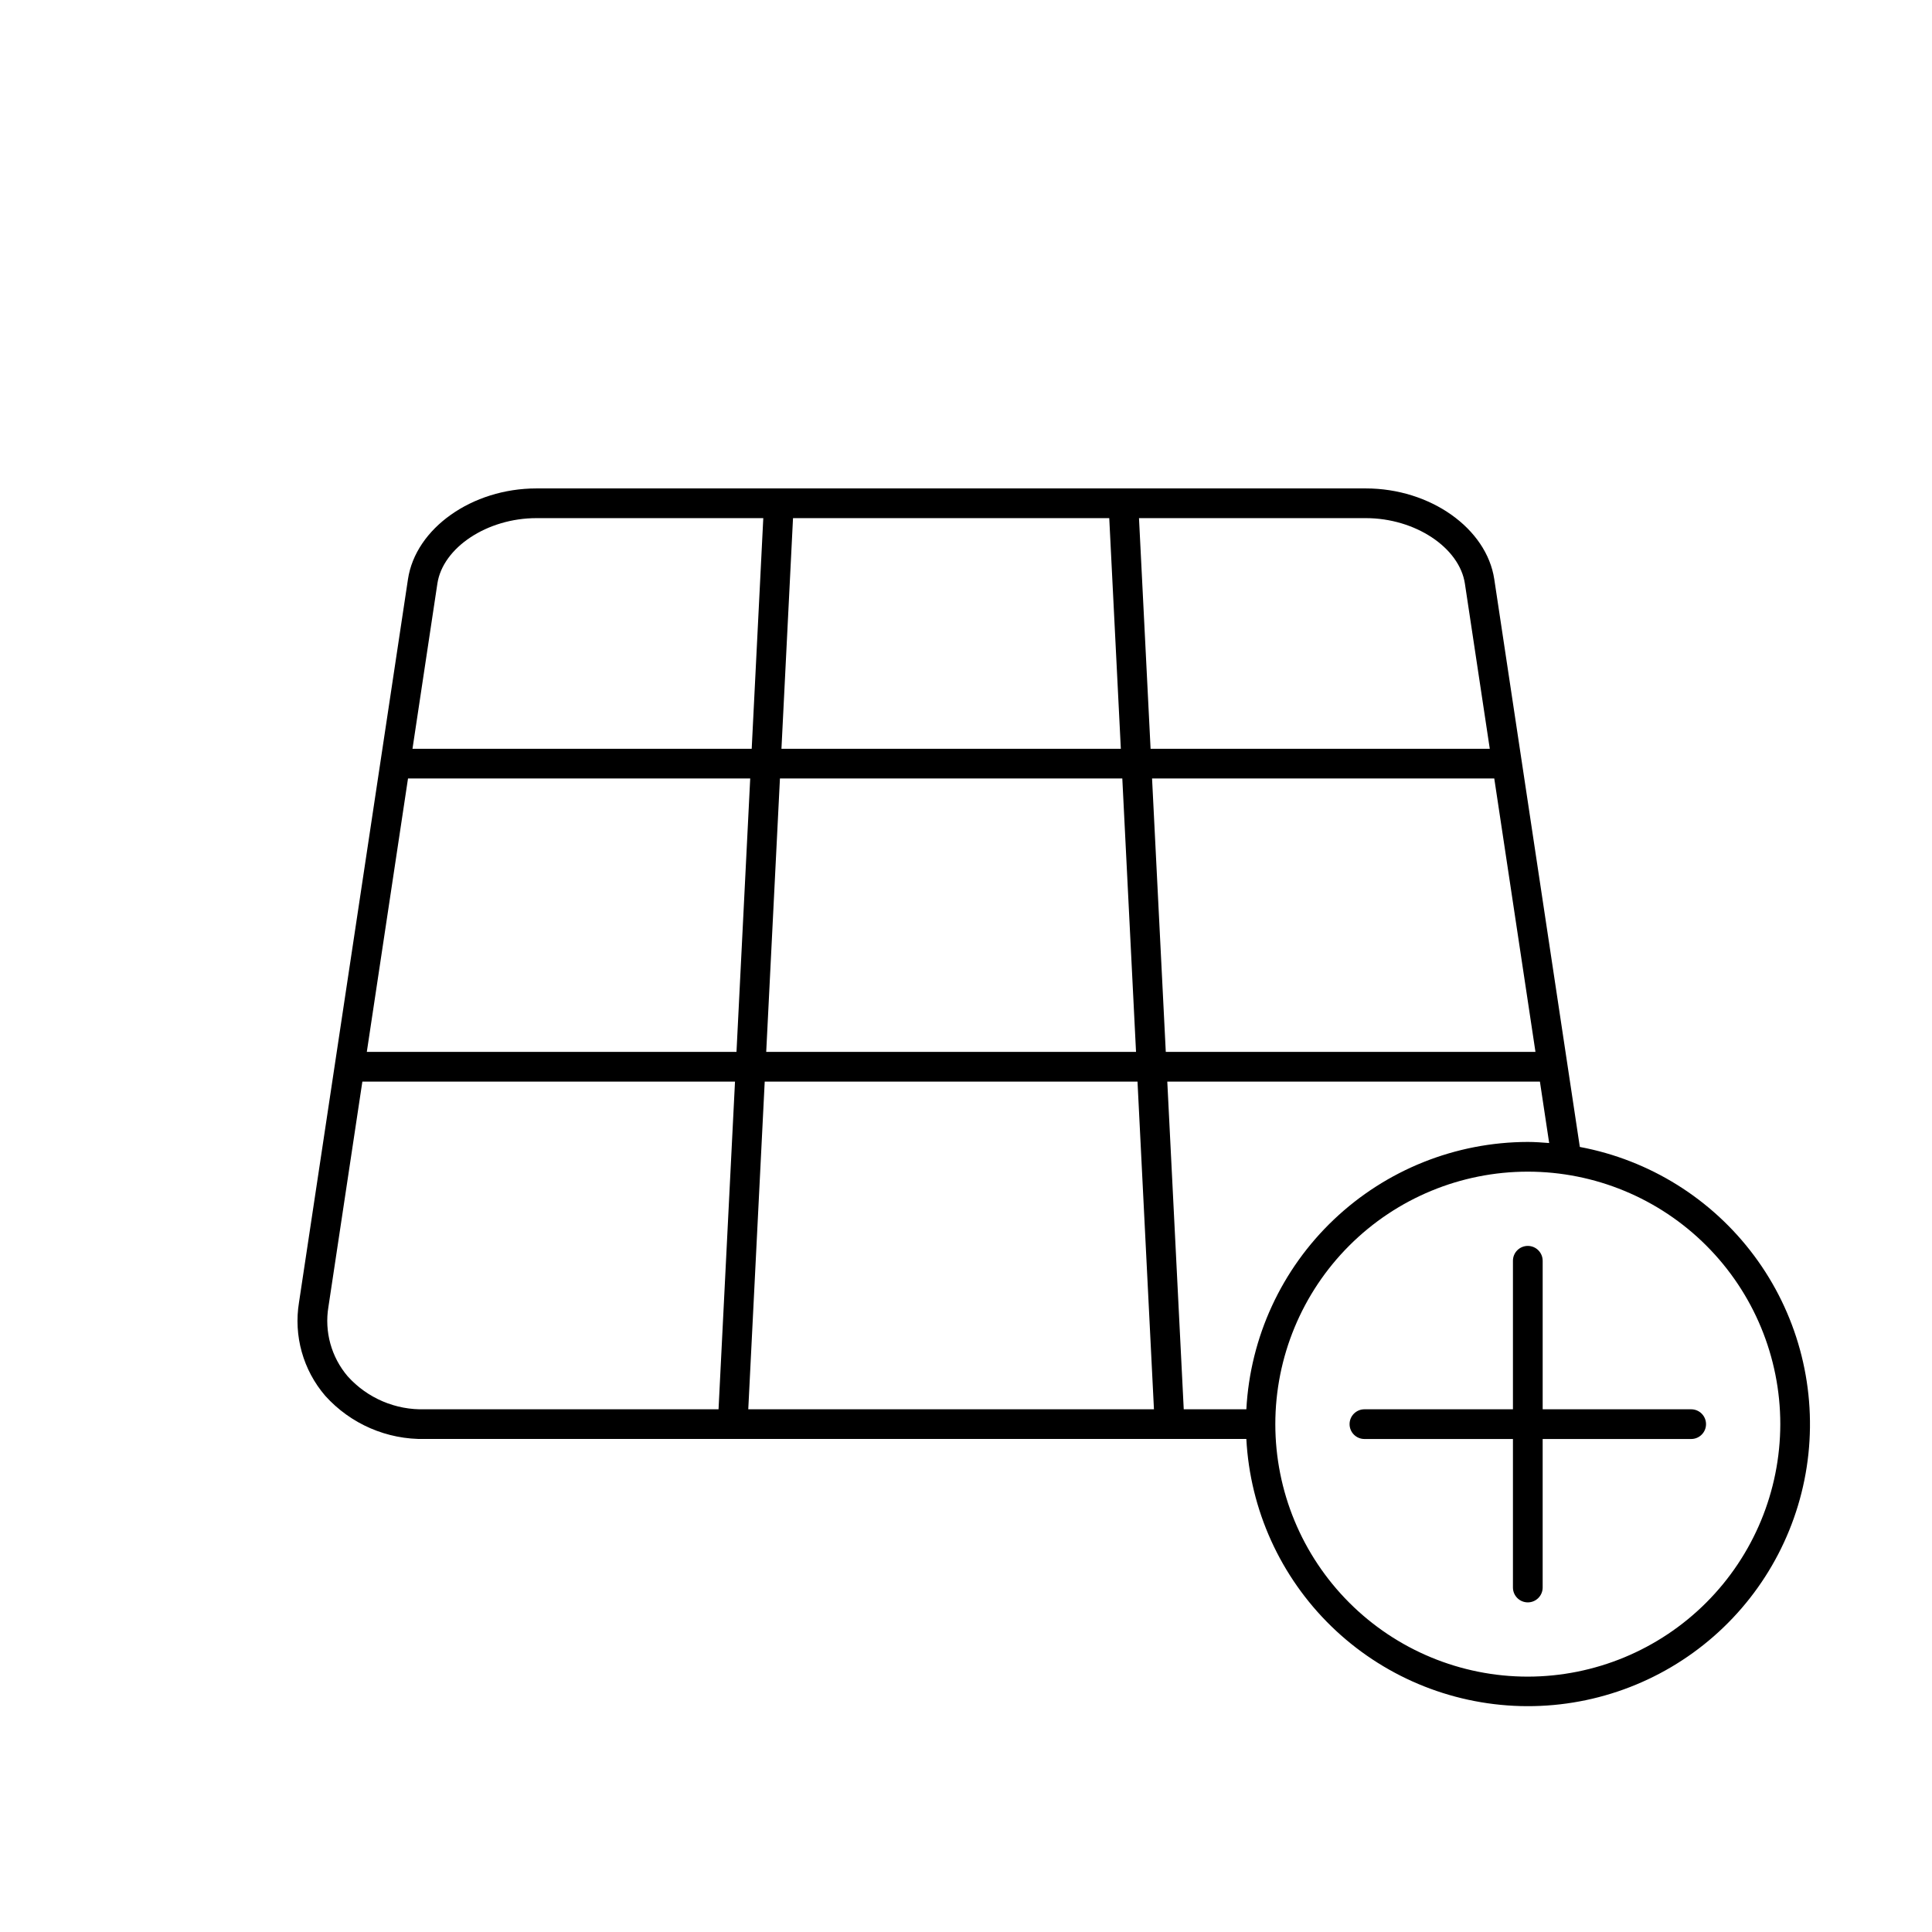 <?xml version="1.0" encoding="UTF-8"?>
<!-- Uploaded to: ICON Repo, www.svgrepo.com, Generator: ICON Repo Mixer Tools -->
<svg fill="#000000" width="800px" height="800px" version="1.1" viewBox="144 144 512 512" xmlns="http://www.w3.org/2000/svg">
 <path d="m562.67 447.95-22.672-150.45c-2.031-13.492-16.977-24.062-34.031-24.062h-219.82c-17.055 0-32.004 10.57-34.031 24.059l-28.875 191.64c-1.457 8.871 1.086 17.934 6.941 24.754 6.731 7.484 16.387 11.664 26.453 11.453h217.66c0.988 18.773 9.016 36.48 22.477 49.602 13.465 13.117 31.379 20.68 50.172 21.18 18.789 0.496 37.082-6.102 51.223-18.488 14.141-12.383 23.098-29.645 25.082-48.336 1.98-18.695-3.152-37.449-14.379-52.523-11.23-15.078-27.727-25.371-46.203-28.828zm-56.703-166.64c13.035 0 24.809 7.789 26.246 17.363l6.594 43.758h-89.891l-3.07-61.121zm-151.81 0h83.805l3.07 61.121h-89.941zm-3.465 68.992h90.73l3.637 72.457-98.004 0.004zm-90.785-51.633c1.438-9.57 13.211-17.359 26.246-17.359h60.125l-3.07 61.121h-89.895zm74.512 218.8h-77.777v0.004c-7.781 0.254-15.277-2.934-20.488-8.719-4.348-5.09-6.223-11.844-5.117-18.445l8.992-59.676h98.754zm-93.211-94.707 10.918-72.457h90.688l-3.637 72.457zm101.09 94.711 4.359-86.836h98.793l4.359 86.836zm107.01-167.17h90.688l10.918 72.457-97.969 0.004zm8.395 167.17-4.359-86.836h98.75l2.453 16.277c-1.875-0.141-3.75-0.289-5.664-0.289-19.133 0.035-37.527 7.394-51.402 20.574-13.871 13.176-22.168 31.168-23.184 50.277zm91.184 70.848-0.004 0.004c-17.746 0-34.766-7.051-47.312-19.598-12.551-12.551-19.598-29.57-19.598-47.316s7.047-34.766 19.598-47.312c12.547-12.551 29.566-19.598 47.312-19.598 17.746 0 34.766 7.047 47.312 19.598 12.551 12.547 19.602 29.566 19.602 47.312-0.023 17.742-7.078 34.75-19.621 47.293-12.543 12.543-29.551 19.602-47.293 19.621zm43.297-70.848h-39.359v-39.359h-0.004c0-2.172-1.762-3.934-3.938-3.934-2.172 0-3.938 1.762-3.938 3.934v39.359h-39.359v0.004c-2.172 0-3.934 1.762-3.934 3.934 0 2.176 1.762 3.938 3.934 3.938h39.359v39.359c0 2.176 1.766 3.938 3.938 3.938 2.176 0 3.938-1.762 3.938-3.938v-39.359h39.359c2.172 0 3.934-1.762 3.934-3.938 0-2.172-1.762-3.934-3.934-3.934z"/>
</svg>